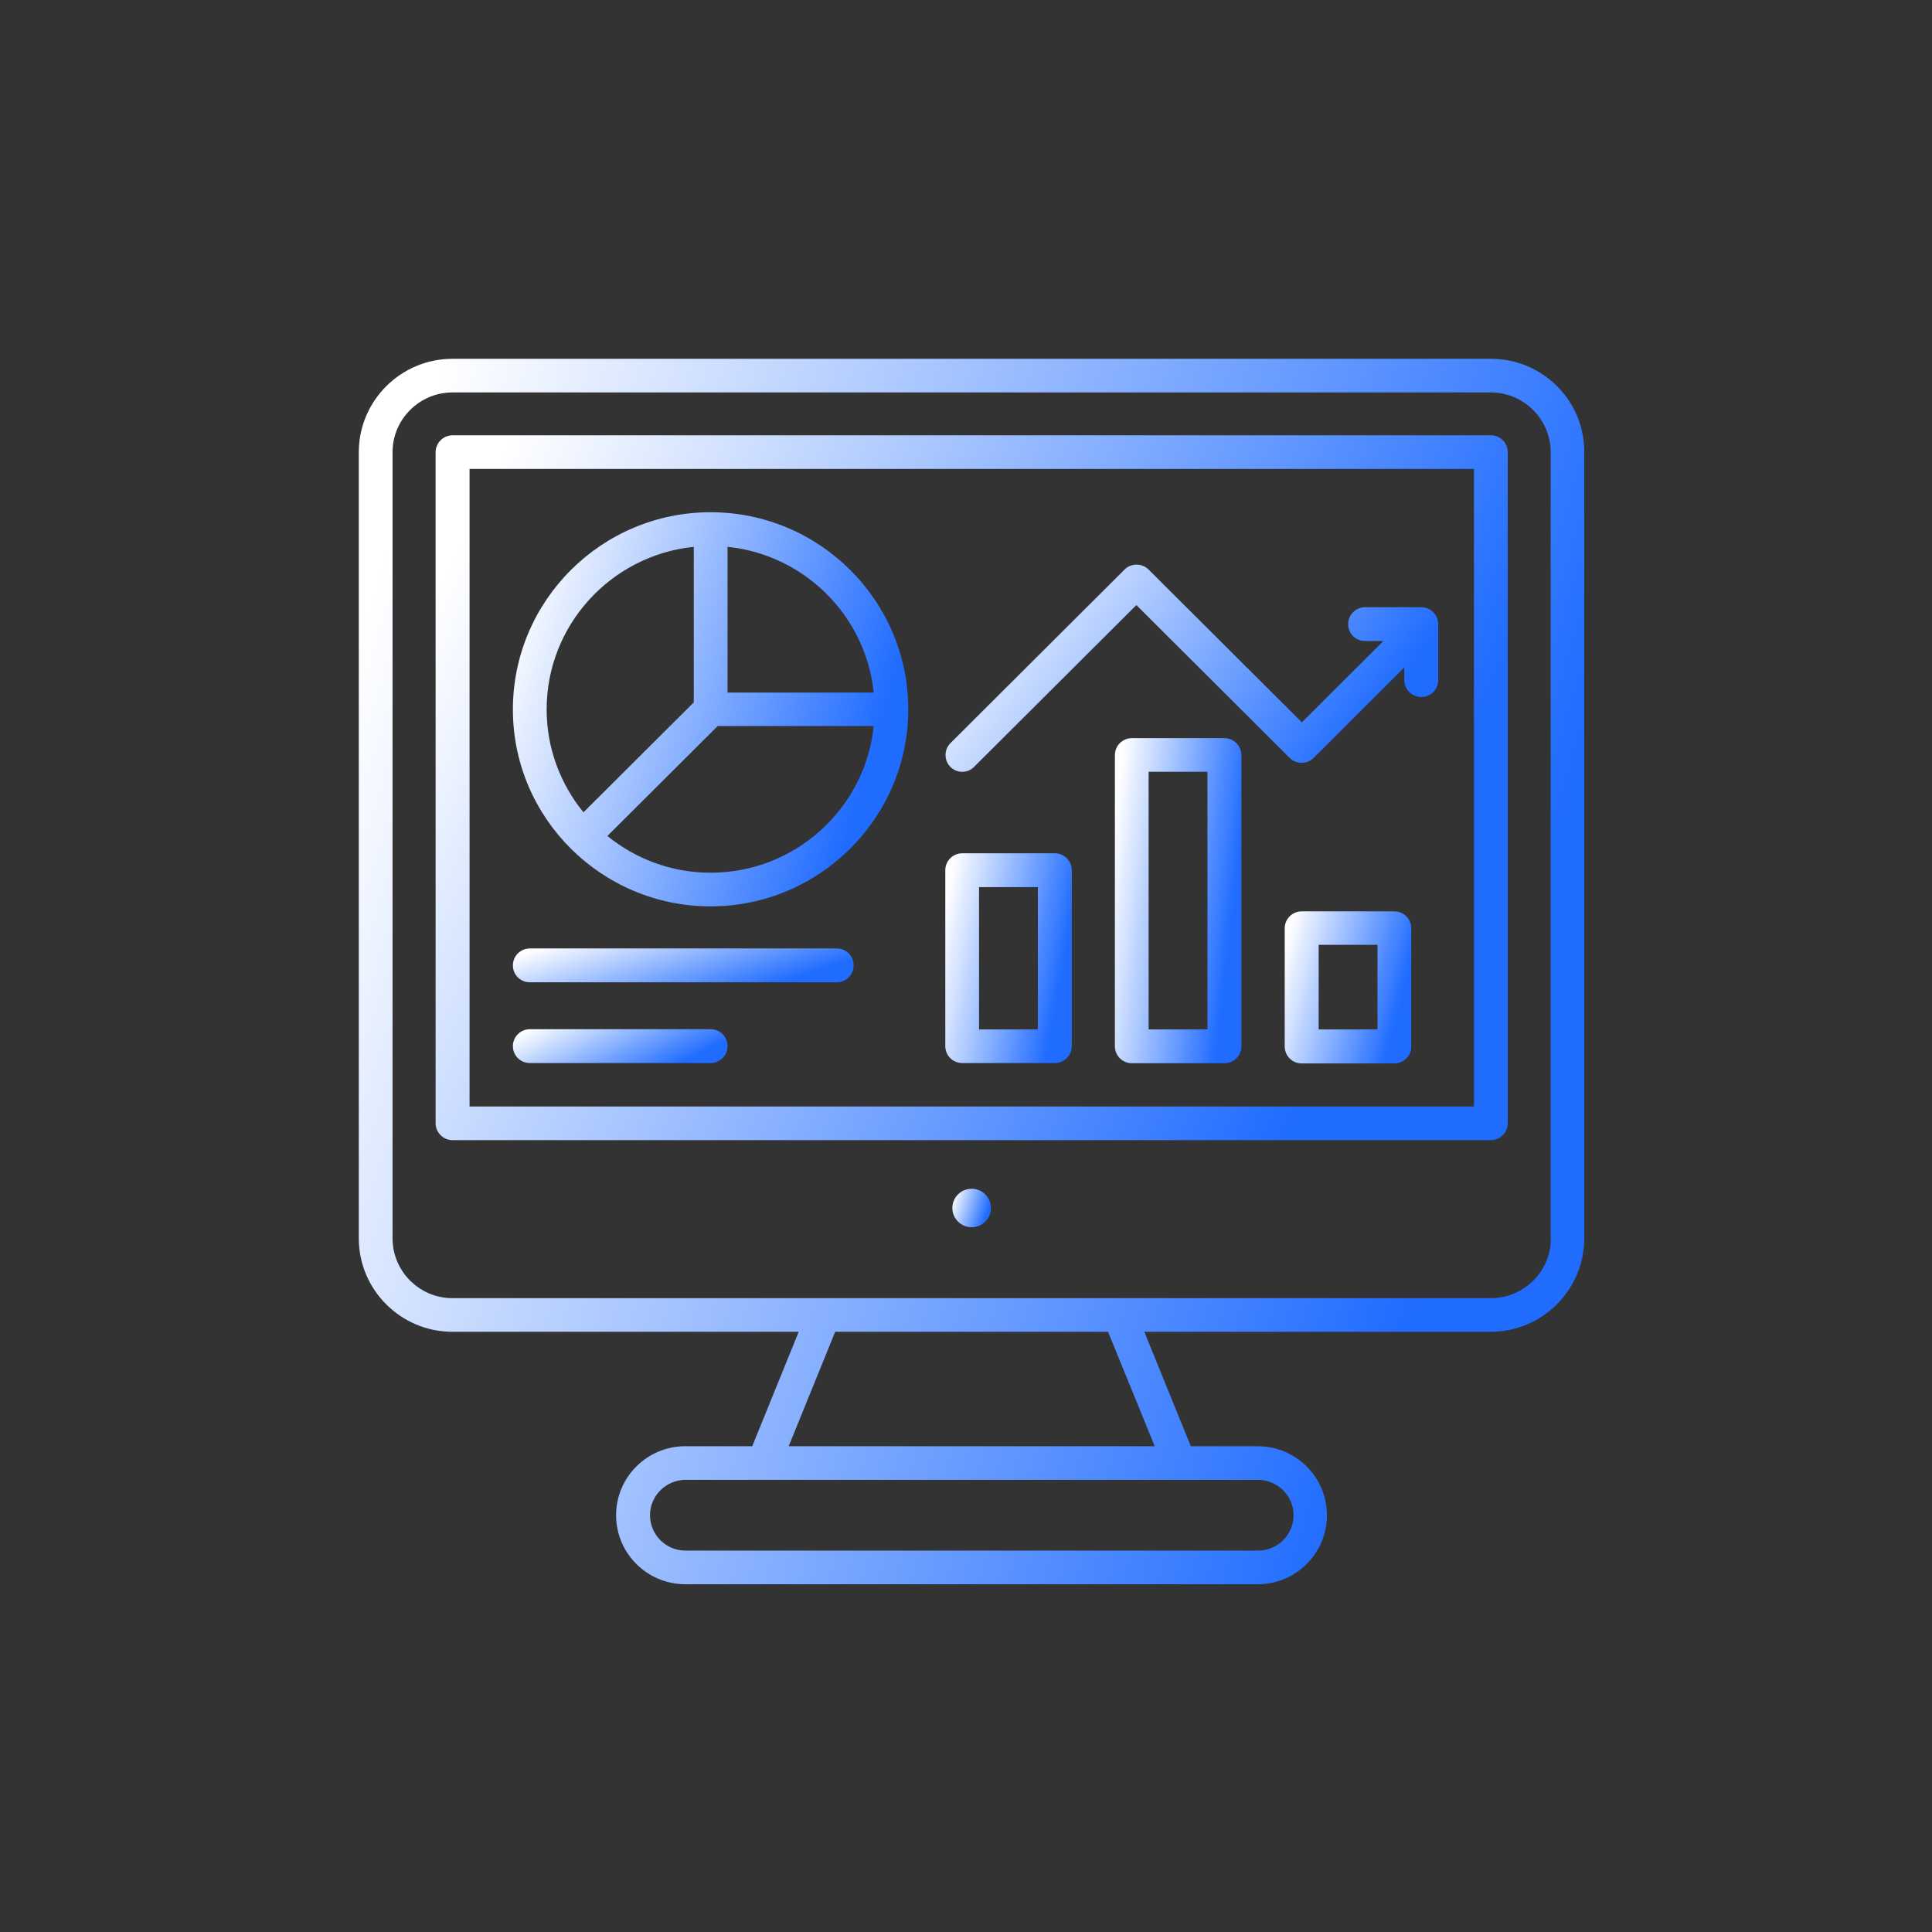 <?xml version="1.0" encoding="UTF-8"?> <svg xmlns="http://www.w3.org/2000/svg" width="70" height="70" viewBox="0 0 70 70" fill="none"><rect x="0" y="0" width="70" height="70" fill="#333333" stroke="none"/><path d="M54.018 13H16.396C14.523 13 13 14.518 13 16.385V44.868C13 46.735 14.523 48.254 16.396 48.254H28.939L27.255 52.399H24.83C23.447 52.399 22.322 53.52 22.322 54.899C22.322 56.279 23.447 57.4 24.83 57.4H45.57C46.953 57.4 48.078 56.279 48.078 54.899C48.078 53.52 46.953 52.399 45.57 52.399H43.145L41.461 48.254H54.004C55.877 48.254 57.4 46.735 57.4 44.868V16.385C57.414 14.518 55.891 13 54.018 13ZM46.869 54.899C46.869 55.61 46.289 56.181 45.584 56.181H24.837C24.124 56.181 23.551 55.603 23.551 54.899C23.551 54.196 24.131 53.618 24.837 53.618H45.577C46.289 53.618 46.869 54.196 46.869 54.899ZM41.838 52.399H28.576L30.26 48.254H40.147L41.838 52.399ZM56.191 44.868C56.191 46.067 55.213 47.035 54.018 47.035H16.396C15.194 47.035 14.223 46.06 14.223 44.868V16.385C14.223 15.187 15.201 14.219 16.396 14.219H54.011C55.213 14.219 56.184 15.194 56.184 16.385V44.868H56.191Z" fill="url(#paint0_linear_2026_1219)"></path><path d="M54.02 15.772H16.398C16.063 15.772 15.783 16.044 15.783 16.385V40.696C15.783 41.03 16.056 41.309 16.398 41.309H54.013C54.348 41.309 54.628 41.037 54.628 40.696V16.385C54.628 16.044 54.355 15.772 54.02 15.772ZM53.405 40.09H17.013V16.991H53.405V40.09Z" fill="url(#paint1_linear_2026_1219)"></path><path d="M35.205 44.465C35.591 44.465 35.903 44.153 35.903 43.768C35.903 43.383 35.591 43.071 35.205 43.071C34.819 43.071 34.506 43.383 34.506 43.768C34.506 44.153 34.819 44.465 35.205 44.465Z" fill="url(#paint2_linear_2026_1219)"></path><path d="M25.745 32.839C29.694 32.839 32.908 29.634 32.908 25.699C32.908 21.763 29.694 18.559 25.745 18.559C21.797 18.559 18.583 21.763 18.583 25.706C18.583 29.641 21.797 32.839 25.745 32.839ZM25.745 31.62C24.327 31.62 23.027 31.118 22.007 30.289L26.004 26.305H31.657C31.35 29.293 28.813 31.62 25.745 31.62ZM31.657 25.093H26.36V19.813C29.148 20.098 31.37 22.313 31.657 25.093ZM25.137 19.813V25.448L21.14 29.432C20.309 28.415 19.806 27.113 19.806 25.706C19.806 22.641 22.147 20.119 25.137 19.813Z" fill="url(#paint3_linear_2026_1219)"></path><path d="M34.865 38.516H38.219C38.554 38.516 38.834 38.244 38.834 37.903V31.529C38.834 31.195 38.561 30.916 38.219 30.916H34.865C34.529 30.916 34.25 31.188 34.25 31.529V37.903C34.25 38.244 34.523 38.516 34.865 38.516ZM35.473 32.142H37.604V37.297H35.473V32.142Z" fill="url(#paint4_linear_2026_1219)"></path><path d="M44.364 26.744H41.01C40.674 26.744 40.395 27.015 40.395 27.357V37.91C40.395 38.244 40.667 38.523 41.01 38.523H44.364C44.699 38.523 44.978 38.251 44.978 37.91V27.35C44.971 27.015 44.699 26.744 44.364 26.744ZM43.749 37.297H41.617V27.962H43.749V37.297Z" fill="url(#paint5_linear_2026_1219)"></path><path d="M50.517 33.02H47.163C46.827 33.02 46.548 33.291 46.548 33.633V37.917C46.548 38.251 46.82 38.53 47.163 38.53H50.517C50.852 38.53 51.132 38.258 51.132 37.917V33.633C51.132 33.291 50.859 33.02 50.517 33.02ZM49.909 37.297H47.778V34.232H49.909V37.297Z" fill="url(#paint6_linear_2026_1219)"></path><path d="M19.198 35.59H30.315C30.651 35.59 30.93 35.319 30.93 34.977C30.93 34.636 30.658 34.364 30.315 34.364H19.198C18.863 34.364 18.583 34.636 18.583 34.977C18.583 35.319 18.855 35.59 19.198 35.59Z" fill="url(#paint7_linear_2026_1219)"></path><path d="M19.198 38.516H25.745C26.081 38.516 26.36 38.244 26.36 37.903C26.36 37.562 26.088 37.29 25.745 37.29H19.198C18.863 37.29 18.583 37.562 18.583 37.903C18.583 38.244 18.855 38.516 19.198 38.516Z" fill="url(#paint8_linear_2026_1219)"></path><path d="M34.863 27.963C35.017 27.963 35.178 27.907 35.297 27.781L41.173 21.923L46.728 27.461C46.966 27.698 47.357 27.698 47.595 27.461L50.879 24.187V24.64C50.879 24.974 51.152 25.253 51.494 25.253C51.836 25.253 52.109 24.981 52.109 24.64V22.613C52.109 22.279 51.836 22 51.494 22H49.461C49.125 22 48.846 22.271 48.846 22.613C48.846 22.954 49.118 23.226 49.461 23.226H50.124L47.169 26.172L41.613 20.634C41.376 20.398 40.984 20.398 40.747 20.634L34.437 26.925C34.199 27.162 34.199 27.552 34.437 27.788C34.549 27.9 34.703 27.963 34.863 27.963Z" fill="url(#paint9_linear_2026_1219)"></path><defs><linearGradient id="paint0_linear_2026_1219" x1="16.087" y1="13" x2="57.791" y2="25.696" gradientUnits="userSpaceOnUse"><stop stop-color="white"></stop><stop offset="1" stop-color="#206CFF"></stop></linearGradient><linearGradient id="paint1_linear_2026_1219" x1="18.484" y1="15.772" x2="51.312" y2="30.974" gradientUnits="userSpaceOnUse"><stop stop-color="white"></stop><stop offset="1" stop-color="#206CFF"></stop></linearGradient><linearGradient id="paint2_linear_2026_1219" x1="34.603" y1="43.071" x2="35.915" y2="43.472" gradientUnits="userSpaceOnUse"><stop stop-color="white"></stop><stop offset="1" stop-color="#206CFF"></stop></linearGradient><linearGradient id="paint3_linear_2026_1219" x1="19.579" y1="18.559" x2="33.027" y2="22.666" gradientUnits="userSpaceOnUse"><stop stop-color="white"></stop><stop offset="1" stop-color="#206CFF"></stop></linearGradient><linearGradient id="paint4_linear_2026_1219" x1="34.569" y1="30.916" x2="39.12" y2="31.752" gradientUnits="userSpaceOnUse"><stop stop-color="white"></stop><stop offset="1" stop-color="#206CFF"></stop></linearGradient><linearGradient id="paint5_linear_2026_1219" x1="40.713" y1="26.743" x2="45.353" y2="27.293" gradientUnits="userSpaceOnUse"><stop stop-color="white"></stop><stop offset="1" stop-color="#206CFF"></stop></linearGradient><linearGradient id="paint6_linear_2026_1219" x1="46.867" y1="33.02" x2="51.288" y2="34.139" gradientUnits="userSpaceOnUse"><stop stop-color="white"></stop><stop offset="1" stop-color="#206CFF"></stop></linearGradient><linearGradient id="paint7_linear_2026_1219" x1="19.441" y1="34.364" x2="20.66" y2="38.1" gradientUnits="userSpaceOnUse"><stop stop-color="white"></stop><stop offset="1" stop-color="#206CFF"></stop></linearGradient><linearGradient id="paint8_linear_2026_1219" x1="19.124" y1="37.29" x2="20.811" y2="40.549" gradientUnits="userSpaceOnUse"><stop stop-color="white"></stop><stop offset="1" stop-color="#206CFF"></stop></linearGradient><linearGradient id="paint9_linear_2026_1219" x1="35.5" y1="20.457" x2="47.52" y2="29.159" gradientUnits="userSpaceOnUse"><stop stop-color="white"></stop><stop offset="1" stop-color="#206CFF"></stop></linearGradient></defs></svg> 